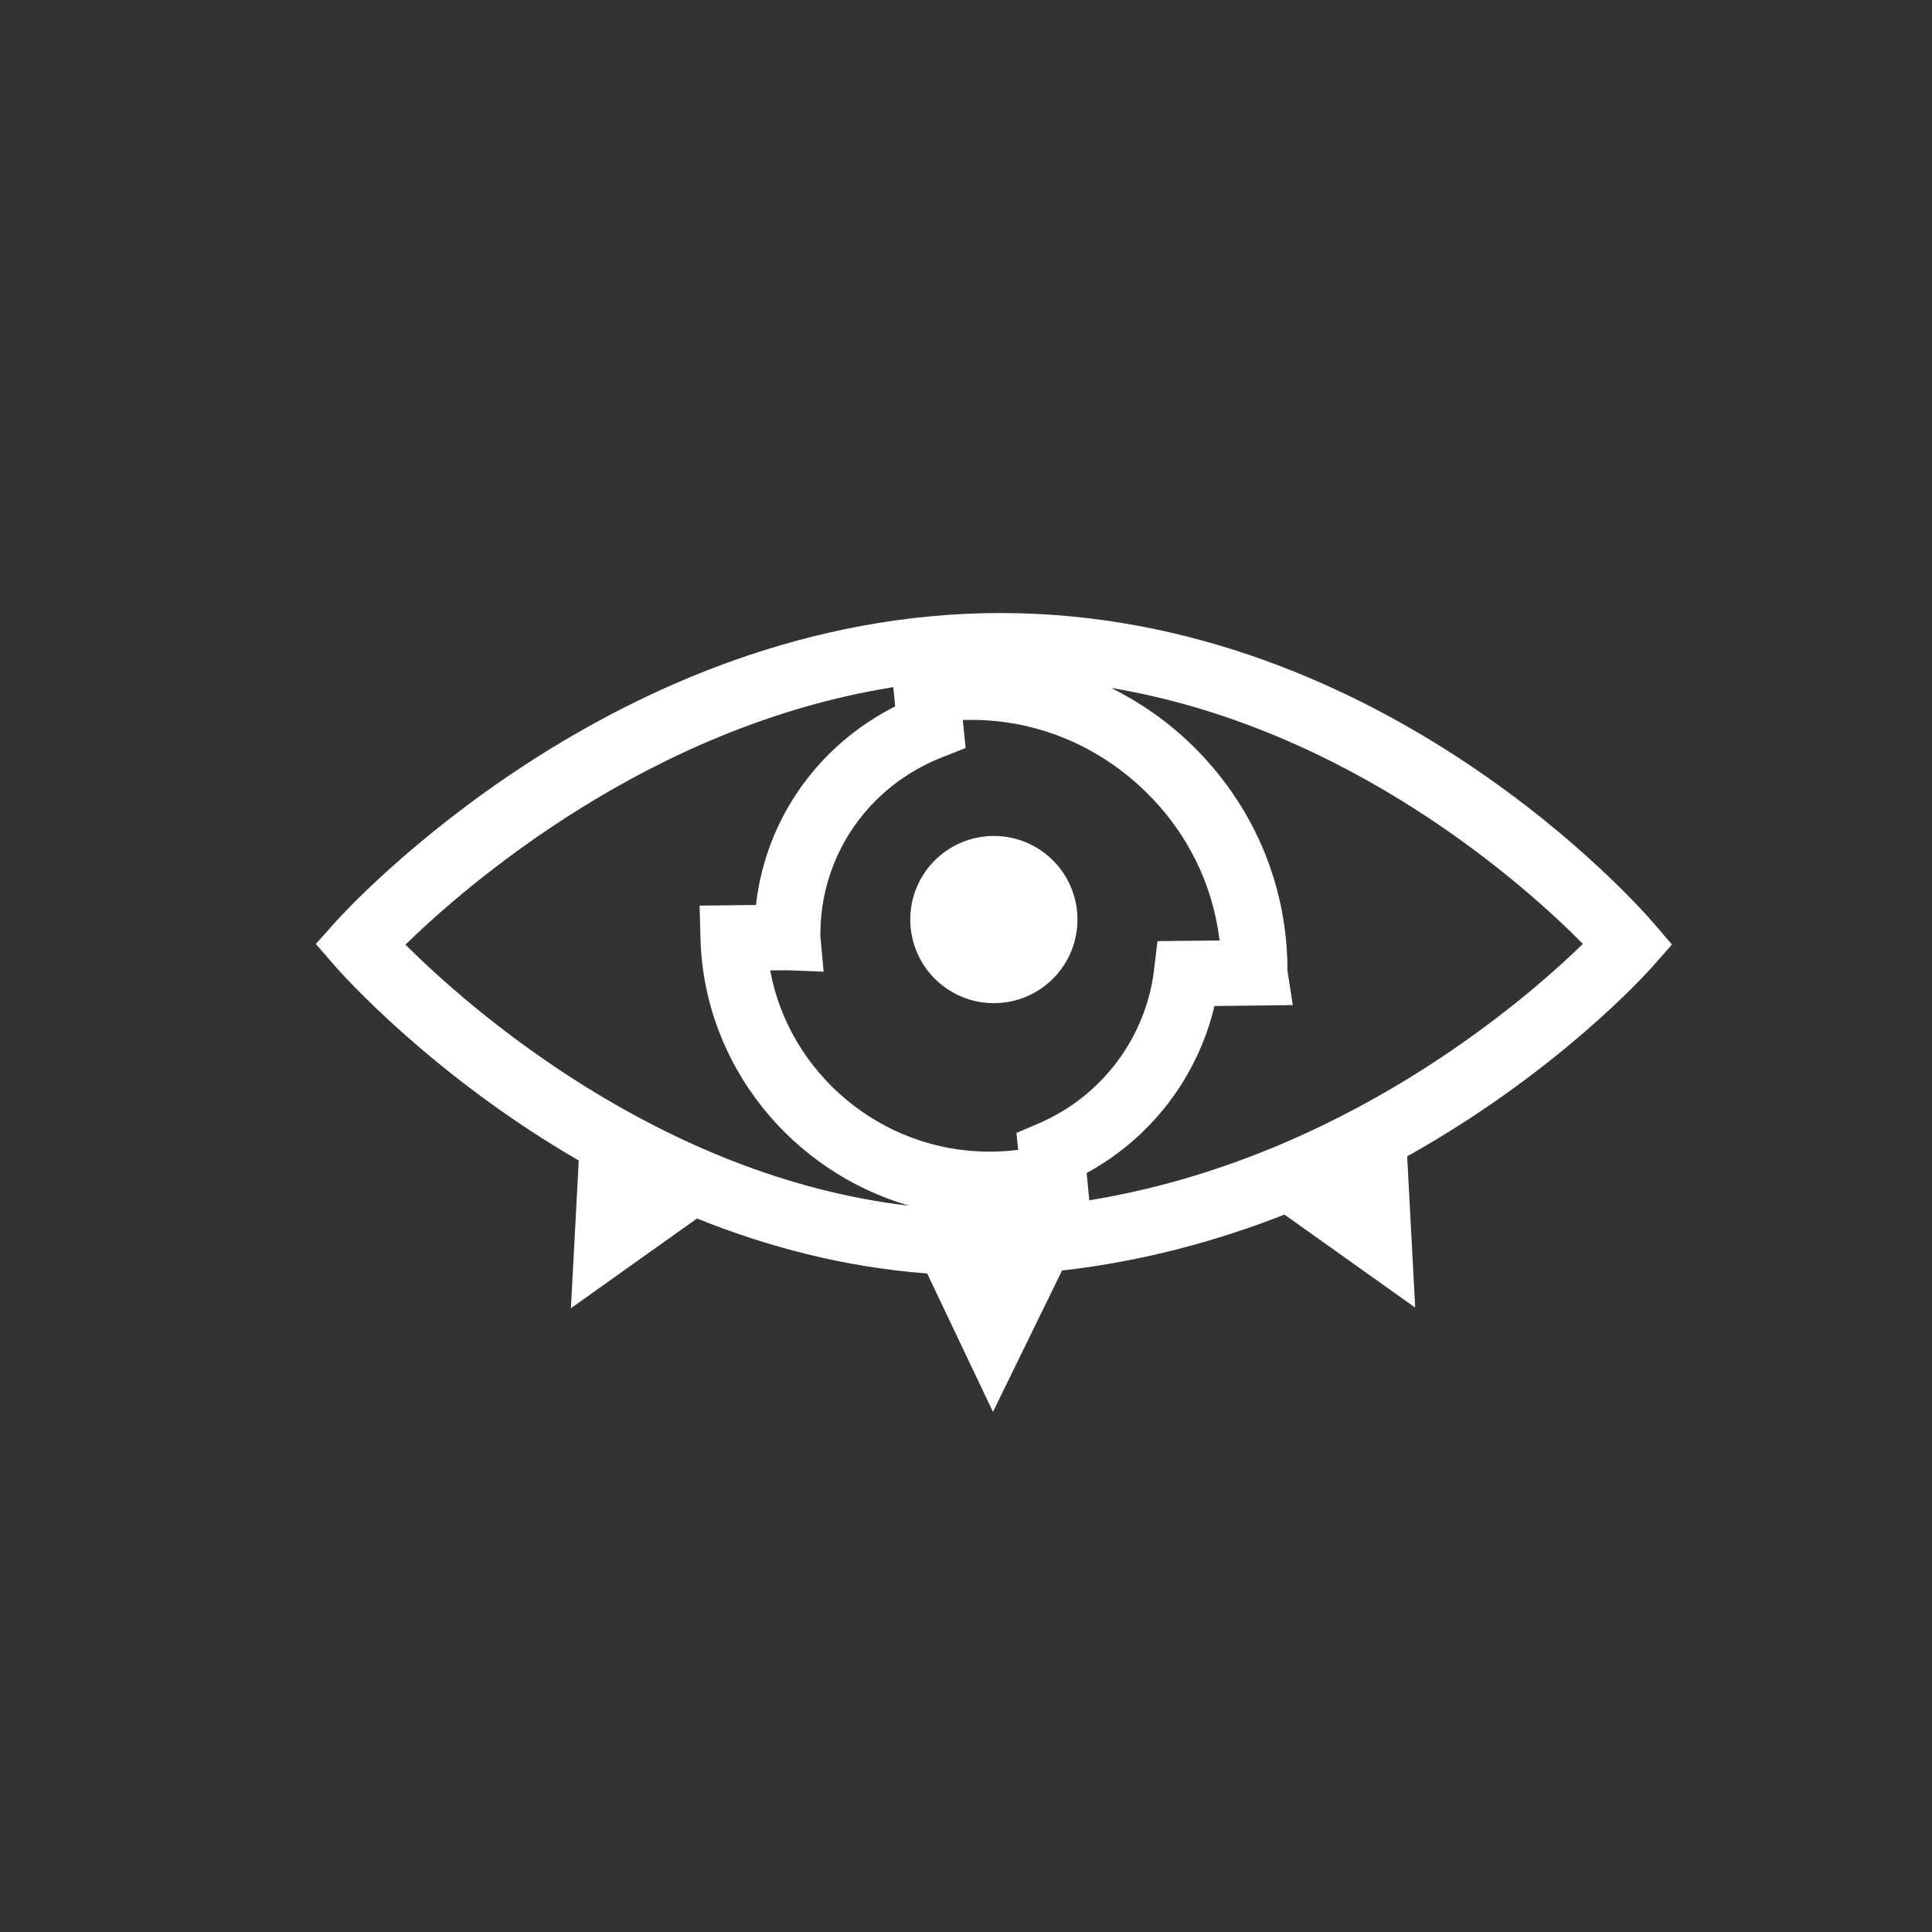 <svg height="104" viewBox="0 0 104 104" width="104" xmlns="http://www.w3.org/2000/svg"><rect x="0" y="0" width="104" height="104" fill="#333333" stroke="none"/><g fill="#fff" fill-rule="evenodd"><path d="m89.012 49.688c-.586-.679-14.493-16.688-35.152-16.688h-.056c-20.66.028-35.166 15.981-35.773 16.66l-1.03 1.155 1.016 1.169c.346.399 5.221 5.901 13.138 10.486l-.423 7.952 6.788-4.83c3.733 1.505 7.896 2.618 12.39 2.961l3.542 7.448 3.718-7.609c4.375-.497 8.382-1.603 11.974-3.01l7.035 5.005-.43-8.141c8.114-4.536 12.912-9.877 13.244-10.255l1.009-1.148zm-37.184-10.927c.064 0 .127-.007.191-.007 3.648-.07 7.042 1.33 9.638 3.85 2.237 2.177 3.627 4.97 3.994 8.022l-3.344.035-.183 1.54c-.437 3.654-2.822 6.825-6.216 8.274l-1.192.511.092.91c-.466.063-.938.091-1.418.098-.042 0-.085 0-.134 0-5.828 0-10.781-4.221-11.797-9.758l.945-.007 1.933.077-.176-1.904c-.042-4.27 2.533-8.064 6.576-9.646l1.242-.49zm-30.002 12.089c3.225-3.15 13.117-11.774 26.262-13.86l.099 1.036c-4.191 2.121-6.978 6.111-7.493 10.689l-3.034.035.049 1.792c.191 6.818 4.925 12.537 11.24 14.364-13.477-1.561-23.821-10.759-27.123-14.056zm36.81 13.762-.141-1.47c3.464-1.883 5.976-5.166 6.879-8.988l4.219-.049-.296-1.904.007-.154c-.049-4.536-1.884-8.778-5.165-11.963-1.291-1.253-2.752-2.268-4.318-3.052 12.856 2.156 22.289 10.647 25.387 13.776-3.182 3.101-12.955 11.585-26.572 13.804z"/><path d="m49 49.5c0 2.487 2.013 4.5 4.5 4.5s4.5-2.013 4.5-4.5-2.013-4.5-4.5-4.5-4.5 2.013-4.5 4.5"/></g></svg>
